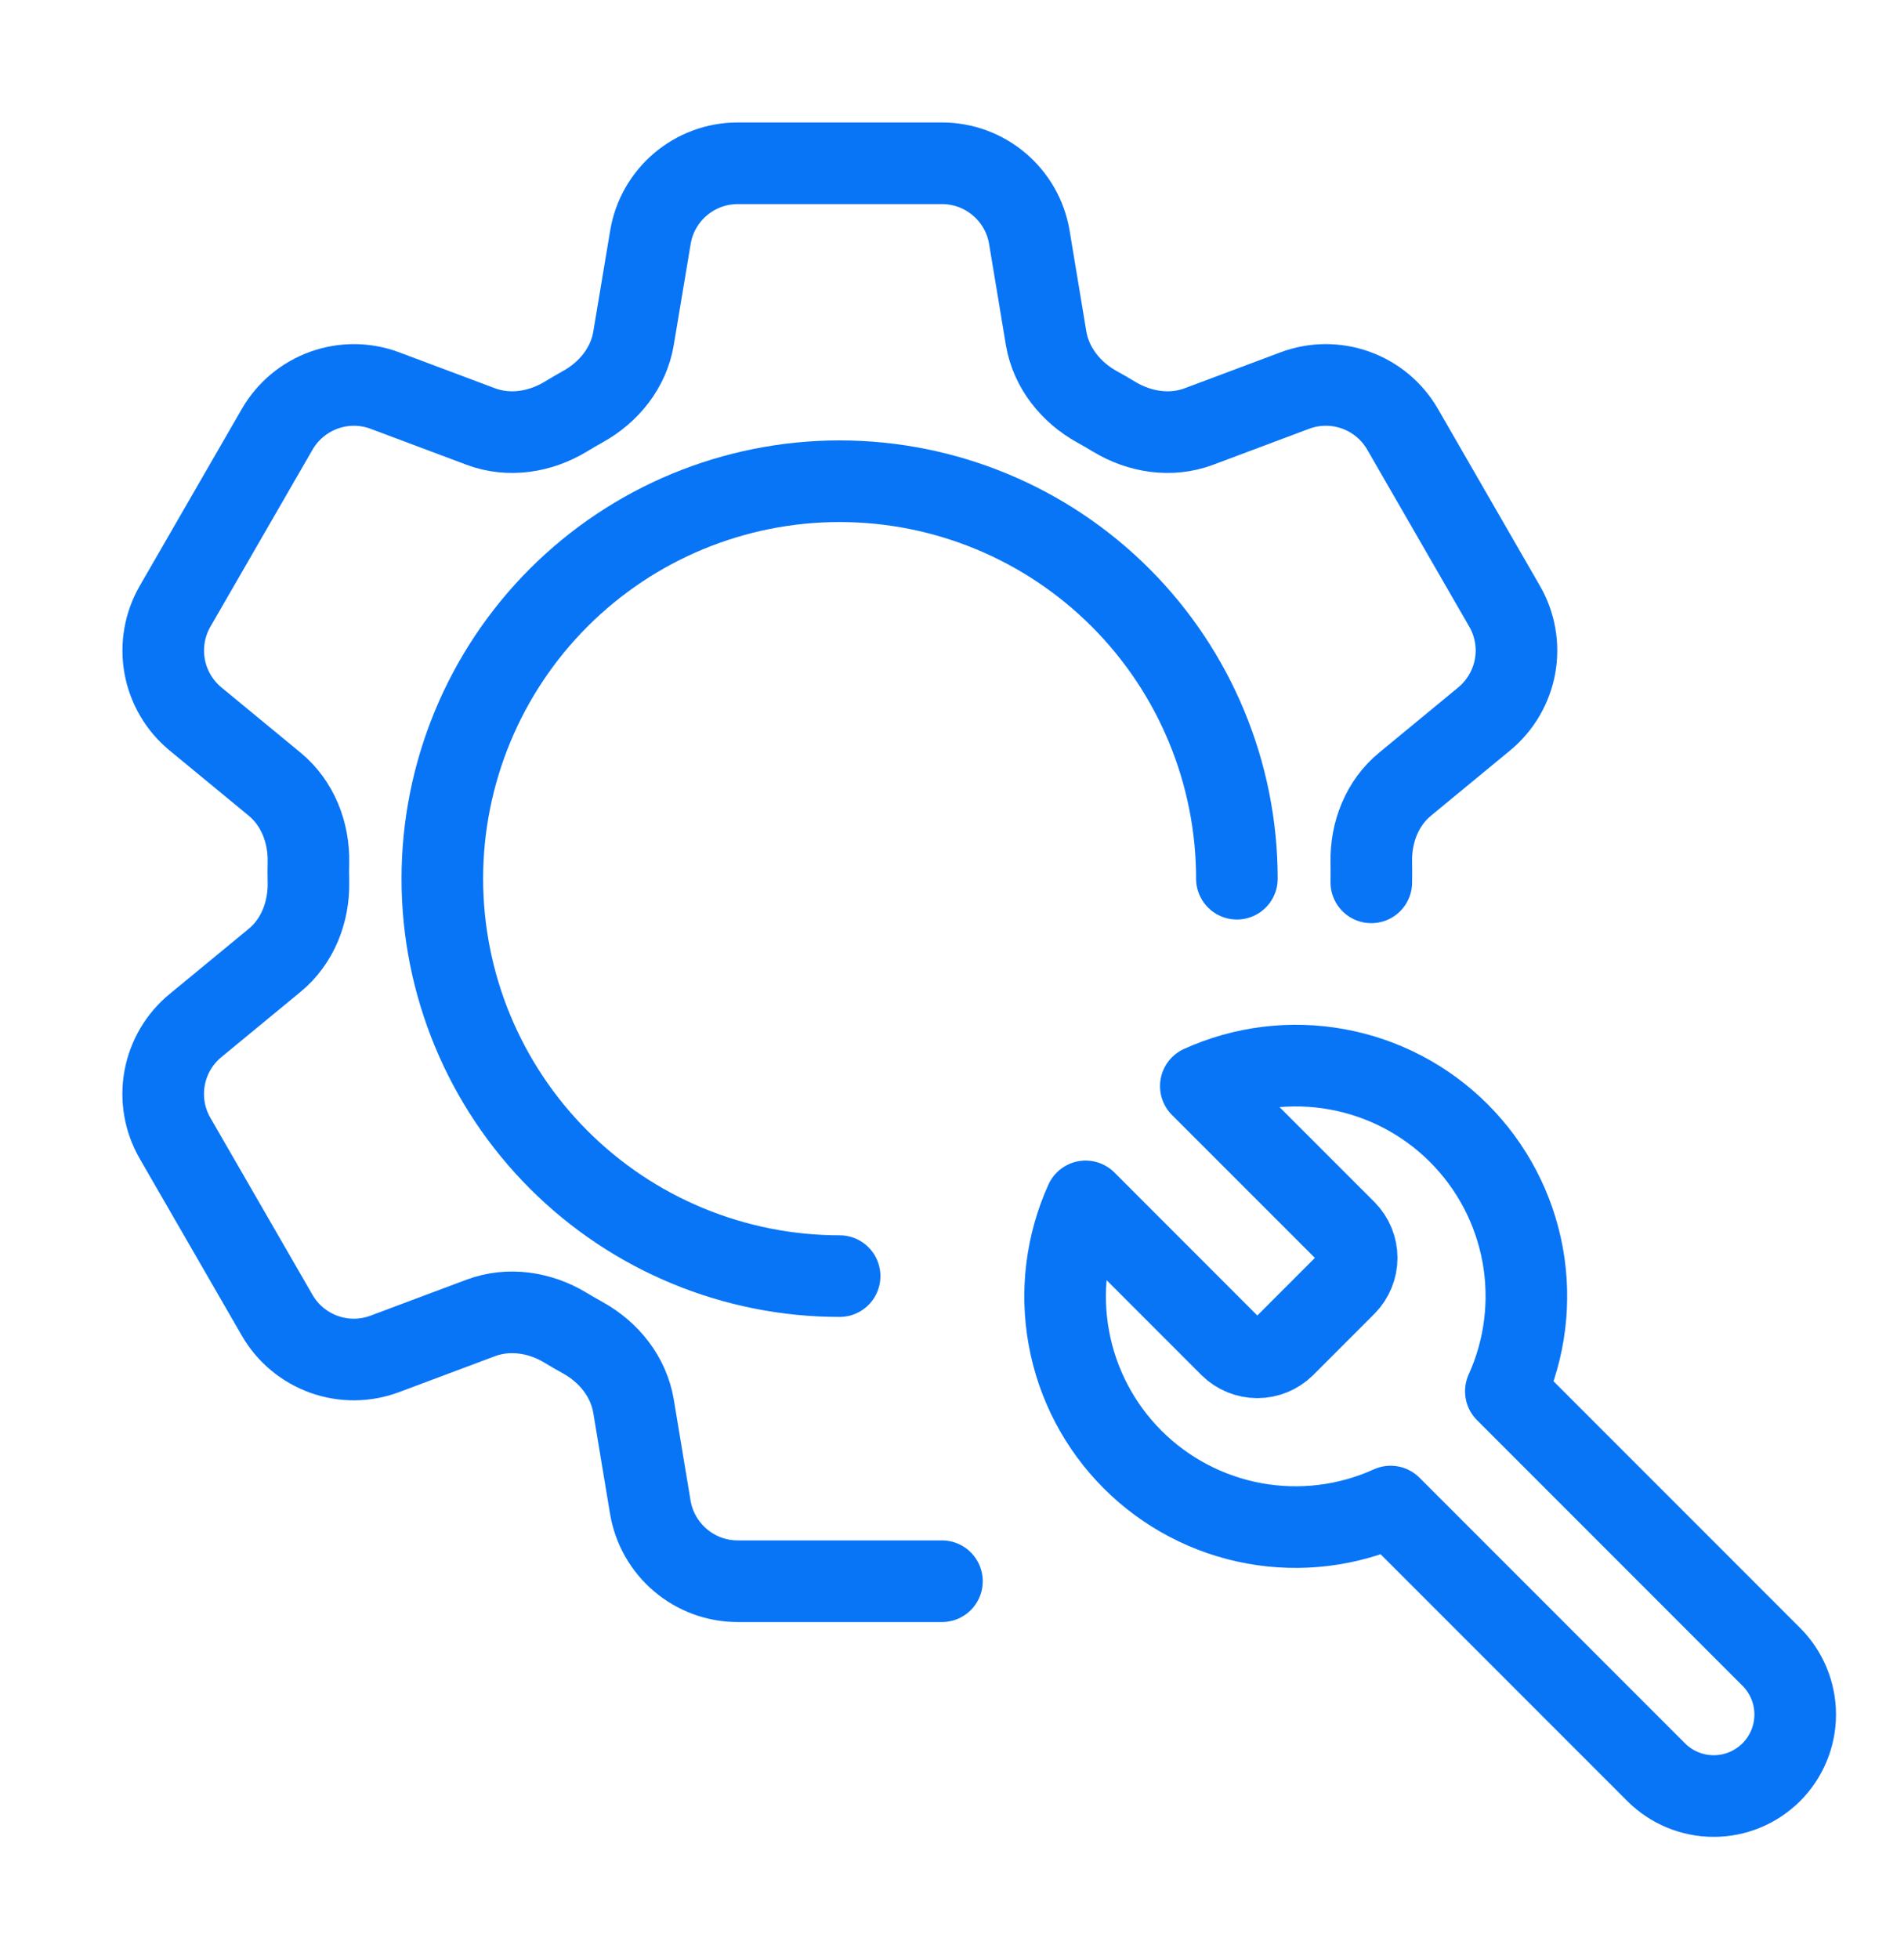 <?xml version="1.0" encoding="utf-8"?><svg width="35" height="36" viewBox="0 0 35 36" fill="none" xmlns="http://www.w3.org/2000/svg">
<path d="M24.737 22.618C24.866 22.75 24.939 22.927 24.939 23.112C24.939 23.297 24.866 23.475 24.737 23.607L23.607 24.737C23.475 24.866 23.297 24.939 23.113 24.939C22.928 24.939 22.75 24.866 22.618 24.737L19.956 22.074C19.601 22.859 19.493 23.733 19.648 24.581C19.802 25.428 20.211 26.208 20.82 26.817C21.429 27.426 22.209 27.835 23.057 27.99C23.904 28.144 24.778 28.037 25.563 27.681L30.443 32.561C30.724 32.842 31.105 33 31.502 33C31.899 33 32.28 32.842 32.561 32.561C32.842 32.28 33 31.899 33 31.502C33 31.105 32.842 30.724 32.561 30.443L27.681 25.563C28.037 24.778 28.144 23.904 27.99 23.056C27.835 22.209 27.426 21.429 26.817 20.82C26.208 20.211 25.428 19.802 24.581 19.648C23.733 19.493 22.859 19.601 22.074 19.956L24.73 22.611L24.737 22.618Z" stroke="#0875F7" stroke-width="1.5" stroke-linecap="round" stroke-linejoin="round"/>
<path d="M25.208 16.212C25.21 16.089 25.21 15.966 25.208 15.842C25.196 15.294 25.406 14.755 25.83 14.407L27.282 13.21C27.579 12.965 27.781 12.622 27.85 12.243C27.919 11.864 27.851 11.473 27.658 11.139L25.782 7.886C25.589 7.552 25.284 7.298 24.921 7.168C24.558 7.038 24.16 7.041 23.799 7.177L22.038 7.837C21.524 8.03 20.952 7.941 20.482 7.658C20.376 7.594 20.271 7.532 20.164 7.474C19.683 7.207 19.321 6.756 19.23 6.215L18.922 4.361C18.791 3.576 18.111 3 17.315 3H13.562C12.766 3 12.086 3.576 11.956 4.361L11.646 6.215C11.556 6.756 11.194 7.207 10.714 7.472C10.607 7.533 10.499 7.594 10.395 7.658C9.925 7.941 9.353 8.03 8.838 7.837L7.078 7.177C6.717 7.041 6.319 7.038 5.956 7.169C5.593 7.299 5.288 7.554 5.095 7.888L3.218 11.14C3.026 11.474 2.958 11.865 3.027 12.244C3.096 12.623 3.297 12.965 3.594 13.21L5.047 14.407C5.47 14.755 5.68 15.293 5.67 15.842C5.667 15.966 5.667 16.089 5.67 16.212C5.68 16.759 5.47 17.299 5.047 17.646L3.594 18.843C3.296 19.088 3.095 19.43 3.026 19.809C2.957 20.189 3.025 20.58 3.218 20.914L5.095 24.166C5.288 24.5 5.593 24.754 5.956 24.884C6.319 25.014 6.716 25.011 7.076 24.875L8.838 24.215C9.353 24.023 9.925 24.111 10.395 24.395C10.5 24.458 10.606 24.52 10.714 24.579C11.194 24.845 11.556 25.297 11.646 25.838L11.954 27.692C12.086 28.477 12.765 29.053 13.561 29.053H17.315" stroke="#0875F7" stroke-width="1.5" stroke-linecap="round" stroke-linejoin="round"/>
<path d="M22.737 16.145C22.737 14.208 21.967 12.35 20.598 10.981C19.228 9.611 17.371 8.842 15.434 8.842C13.497 8.842 11.64 9.611 10.27 10.981C8.901 12.35 8.131 14.208 8.131 16.145C8.131 18.081 8.901 19.939 10.27 21.308C11.64 22.678 13.497 23.447 15.434 23.447" stroke="#0875F7" stroke-width="1.5" stroke-linecap="round" stroke-linejoin="round"/>
</svg>
